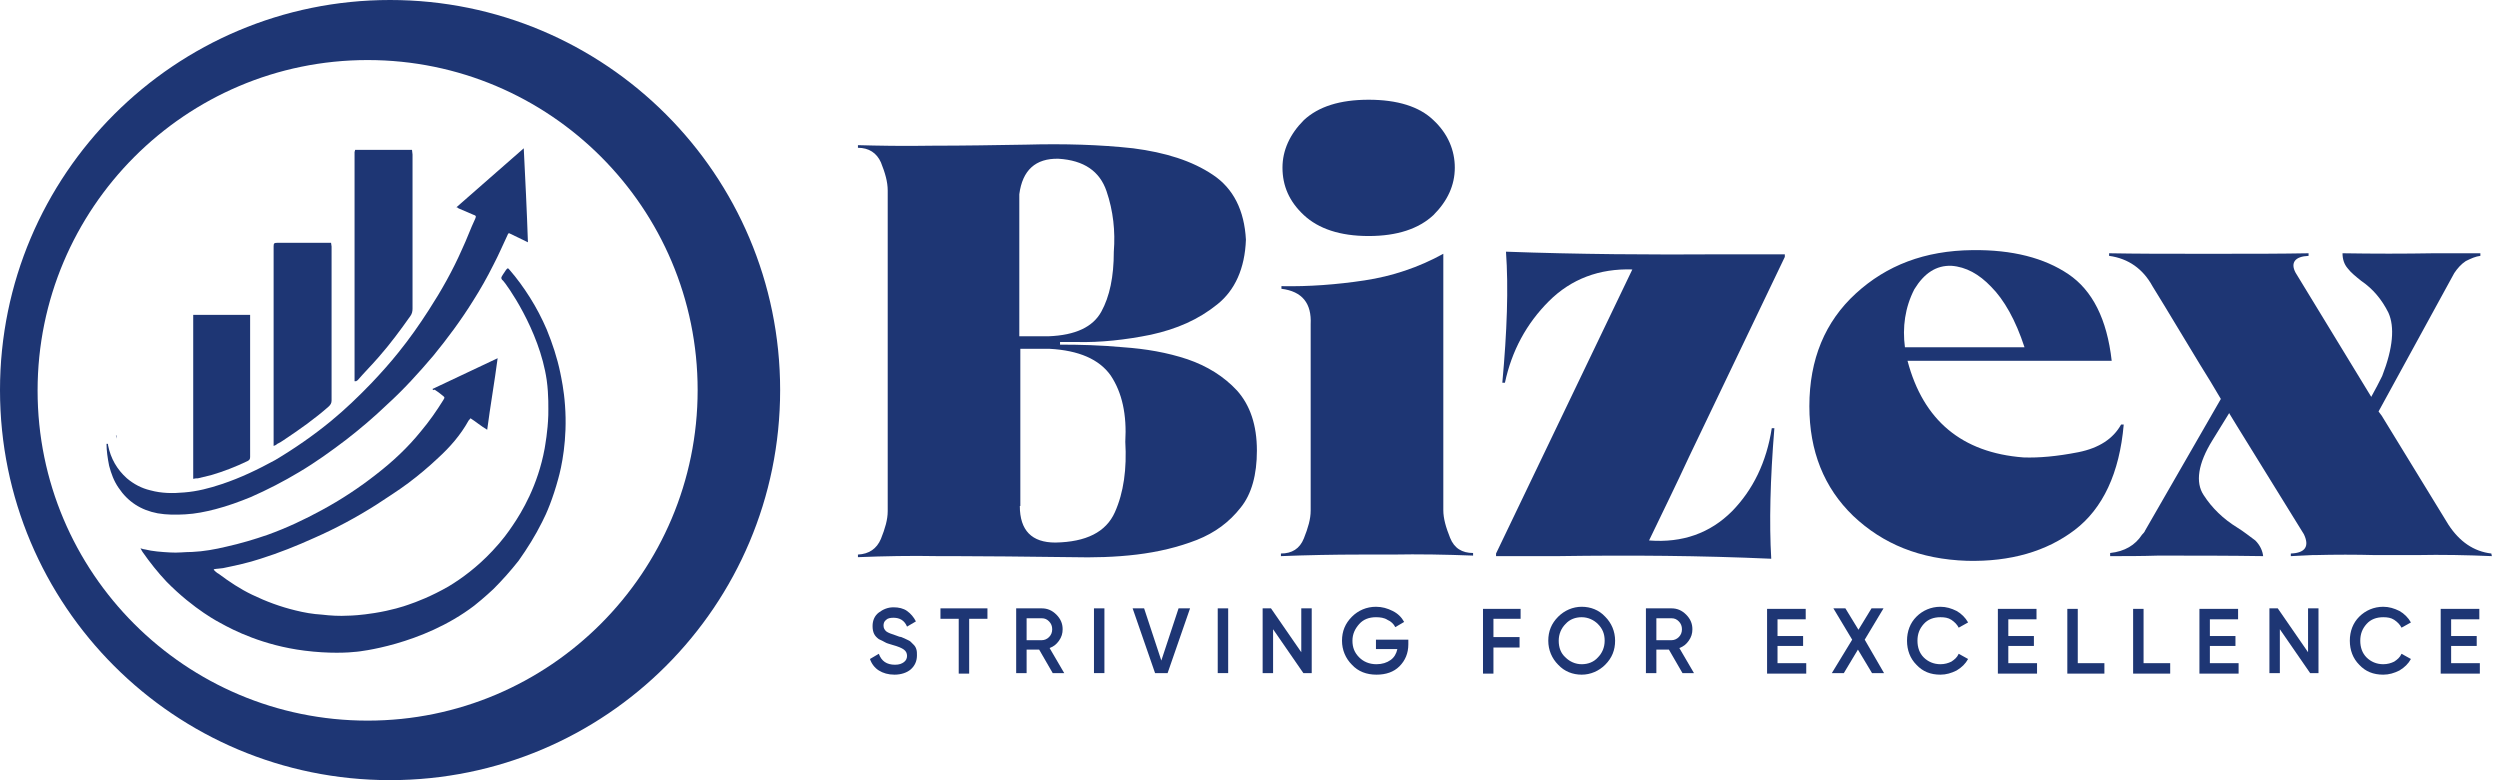 <svg width="141" height="44" viewBox="0 0 141 44" fill="none" xmlns="http://www.w3.org/2000/svg">
<path d="M22 0C9.866 0 0 9.837 0 22C0 34.163 9.837 44 22 44C34.163 44 44 34.163 44 22C44 9.837 34.134 0 22 0ZM20.734 40.643C10.455 40.643 2.12 32.308 2.12 22.029C2.12 11.751 10.455 3.387 20.734 3.387C31.012 3.387 39.347 11.722 39.347 22C39.347 32.279 31.012 40.643 20.734 40.643Z" fill="#1e3674"/>
<path d="M24.386 21.941C25.623 21.352 26.83 20.793 28.067 20.203C27.89 21.558 27.655 22.884 27.478 24.238C27.125 24.032 26.86 23.797 26.535 23.59C26.506 23.649 26.447 23.679 26.418 23.738C25.976 24.533 25.387 25.21 24.71 25.829C24.18 26.329 23.62 26.801 23.031 27.242C22.442 27.684 21.823 28.067 21.205 28.479C20.086 29.186 18.937 29.805 17.73 30.335C16.758 30.776 15.727 31.189 14.696 31.513C13.989 31.748 13.283 31.896 12.576 32.043C12.399 32.072 12.222 32.072 12.075 32.102C12.075 32.102 12.075 32.131 12.046 32.131C12.134 32.22 12.222 32.308 12.34 32.367C12.929 32.809 13.548 33.221 14.225 33.545C15.02 33.928 15.815 34.222 16.669 34.428C17.141 34.546 17.641 34.635 18.142 34.664C18.643 34.723 19.143 34.752 19.644 34.723C19.821 34.723 20.38 34.694 21.116 34.576C22.059 34.428 22.795 34.193 23.031 34.105C23.473 33.957 24.327 33.633 25.299 33.074C26.035 32.632 26.918 31.984 27.773 31.071C28.332 30.482 28.686 29.981 28.921 29.628C29.422 28.892 30.335 27.39 30.718 25.299C30.747 25.092 30.894 24.356 30.924 23.414C30.924 23.06 30.953 22.295 30.835 21.441C30.423 18.584 28.538 15.992 28.361 15.815C28.332 15.815 28.273 15.727 28.273 15.668C28.273 15.639 28.303 15.58 28.361 15.491C28.42 15.403 28.479 15.315 28.538 15.226C28.627 15.108 28.656 15.108 28.744 15.226C29.157 15.697 29.54 16.228 29.893 16.787C30.246 17.347 30.57 17.965 30.835 18.584C31.159 19.379 31.424 20.174 31.601 21.028C31.66 21.323 31.807 22 31.866 22.854C32.014 24.798 31.66 26.388 31.483 27.007C31.189 28.096 30.835 28.951 30.57 29.451C30.188 30.217 29.746 30.924 29.245 31.631C28.803 32.19 28.332 32.72 27.831 33.221C27.831 33.221 27.301 33.722 26.742 34.163C23.797 36.402 20.145 36.755 20.145 36.755C19.644 36.814 18.554 36.873 17.17 36.696C14.843 36.402 13.165 35.548 12.428 35.135C12.428 35.135 10.956 34.399 9.395 32.809C8.894 32.279 8.453 31.719 8.04 31.13C8.011 31.071 7.981 31.042 7.922 30.924C8.04 30.953 8.099 30.983 8.158 30.983C8.629 31.101 9.1 31.13 9.601 31.159C10.014 31.189 10.426 31.13 10.838 31.13C11.486 31.101 12.134 30.983 12.752 30.835C13.548 30.659 14.343 30.423 15.108 30.158C16.169 29.775 17.17 29.304 18.142 28.774C19.232 28.185 20.262 27.507 21.234 26.742C22.147 26.035 23.001 25.24 23.738 24.327C24.209 23.767 24.621 23.178 25.004 22.56C25.092 22.412 25.092 22.412 24.945 22.295C24.798 22.177 24.651 22.059 24.503 21.971C24.474 22.029 24.445 22 24.386 21.941Z" fill="#1e3674"/>
<path d="M6.008 25.034C6.096 25.004 6.096 25.063 6.096 25.122C6.244 25.858 6.597 26.477 7.157 26.977C7.54 27.301 7.981 27.537 8.482 27.655C9.13 27.831 9.748 27.831 10.396 27.773C11.133 27.714 11.81 27.537 12.517 27.301C13.577 26.948 14.549 26.477 15.521 25.947C16.61 25.299 17.671 24.562 18.643 23.767C19.467 23.09 20.233 22.354 20.969 21.588C21.499 21.028 22 20.469 22.471 19.88C23.09 19.114 23.649 18.319 24.179 17.494C24.886 16.404 25.534 15.256 26.064 14.048C26.329 13.489 26.535 12.9 26.801 12.34C26.86 12.193 26.86 12.164 26.683 12.105C26.418 11.987 26.123 11.869 25.858 11.751C25.829 11.722 25.799 11.692 25.74 11.692C27.007 10.573 28.273 9.483 29.54 8.364C29.628 10.131 29.716 11.898 29.775 13.665C29.216 13.4 28.921 13.253 28.803 13.194C28.774 13.194 28.744 13.135 28.685 13.165C28.656 13.165 28.656 13.194 28.627 13.253C28.361 13.813 28.126 14.372 27.831 14.932C27.478 15.639 27.095 16.316 26.683 16.964C26.005 18.054 25.24 19.084 24.445 20.056C23.62 21.028 22.766 21.971 21.823 22.825C21.087 23.532 20.321 24.18 19.526 24.798C18.672 25.446 17.818 26.064 16.875 26.624C15.992 27.154 15.079 27.625 14.137 28.038C13.489 28.303 12.841 28.538 12.163 28.715C11.604 28.862 11.015 28.98 10.455 29.009C9.925 29.039 9.395 29.039 8.894 28.951C7.952 28.774 7.216 28.303 6.685 27.508C6.42 27.125 6.273 26.712 6.155 26.271C6.067 25.829 6.008 25.416 6.008 25.034Z" fill="#1e3674"/>
<path d="M19.997 21.5C19.997 17.2 19.997 12.87 19.997 8.57C19.997 8.541 20.027 8.512 20.027 8.453C21.087 8.453 22.147 8.453 23.237 8.453C23.237 8.541 23.267 8.629 23.267 8.718C23.267 10.161 23.267 11.633 23.267 13.076C23.267 14.52 23.267 15.963 23.267 17.406C23.267 17.553 23.237 17.7 23.149 17.818C22.589 18.613 22 19.409 21.352 20.145C20.969 20.587 20.557 20.999 20.174 21.441C20.145 21.47 20.115 21.47 20.086 21.5C20.027 21.5 19.997 21.5 19.997 21.5Z" fill="#1e3674"/>
<path d="M15.432 25.151C15.432 25.034 15.432 24.975 15.432 24.916C15.432 23.384 15.432 21.853 15.432 20.351C15.432 18.26 15.432 16.169 15.432 14.048C15.432 13.989 15.432 13.96 15.432 13.901C15.432 13.724 15.462 13.695 15.639 13.695C16.61 13.695 17.582 13.695 18.554 13.695C18.584 13.695 18.613 13.695 18.672 13.695C18.672 13.754 18.701 13.842 18.701 13.901C18.701 14.814 18.701 15.727 18.701 16.64C18.701 17.465 18.701 18.289 18.701 19.114C18.701 20.262 18.701 21.441 18.701 22.589C18.701 22.736 18.642 22.825 18.554 22.913C17.759 23.62 16.875 24.238 15.992 24.827C15.874 24.916 15.756 24.975 15.639 25.034C15.58 25.092 15.521 25.122 15.432 25.151Z" fill="#1e3674"/>
<path d="M10.897 27.007C10.897 23.914 10.897 20.851 10.897 17.759C11.957 17.759 13.017 17.759 14.107 17.759C14.107 17.818 14.107 17.847 14.107 17.906C14.107 20.527 14.107 23.149 14.107 25.77C14.107 25.887 14.078 25.946 13.96 26.005C13.283 26.329 12.605 26.594 11.898 26.8C11.663 26.859 11.398 26.918 11.162 26.977C11.074 26.977 11.015 26.977 10.897 27.007Z" fill="#1e3674"/>
<path d="M6.568 24.739C6.568 24.68 6.538 24.621 6.538 24.562C6.538 24.562 6.538 24.562 6.568 24.562C6.568 24.621 6.568 24.68 6.568 24.739Z" fill="#1e3674"/>
<path d="M49.684 30.393C49.92 29.805 50.067 29.304 50.067 28.833V10.75C50.067 10.249 49.92 9.748 49.684 9.159C49.448 8.629 49.007 8.335 48.388 8.335V8.187C49.478 8.217 50.892 8.246 52.629 8.217C54.367 8.217 56.104 8.187 57.871 8.158C60.051 8.099 62.024 8.158 63.909 8.364C65.735 8.6 67.237 9.071 68.415 9.866C69.564 10.632 70.182 11.869 70.27 13.518C70.212 15.138 69.652 16.375 68.651 17.17C67.59 18.024 66.383 18.554 64.91 18.878C63.467 19.173 62.053 19.32 60.758 19.29H59.786V19.438C60.905 19.438 62.083 19.467 63.349 19.585C64.616 19.673 65.823 19.879 66.972 20.262C68.091 20.645 69.033 21.234 69.77 22.029C70.506 22.854 70.889 23.973 70.889 25.416C70.889 26.771 70.594 27.861 69.976 28.626C69.328 29.451 68.533 30.04 67.502 30.452C66.442 30.865 65.323 31.13 64.115 31.277C62.908 31.424 61.671 31.454 60.434 31.424C57.812 31.395 55.604 31.365 53.748 31.365H52.865C51.363 31.336 49.89 31.365 48.388 31.424V31.277C49.007 31.248 49.448 30.953 49.684 30.393ZM57.518 18.966H59.138C60.669 18.907 61.641 18.436 62.112 17.582C62.584 16.728 62.819 15.609 62.819 14.195C62.908 13.047 62.79 11.898 62.407 10.779C62.024 9.66 61.141 9.041 59.697 8.953C58.402 8.924 57.665 9.601 57.489 10.956V18.966H57.518ZM57.518 28.538C57.518 29.922 58.195 30.6 59.521 30.6C61.258 30.57 62.377 30.011 62.878 28.892C63.379 27.772 63.556 26.447 63.467 24.916C63.556 23.384 63.291 22.147 62.642 21.175C61.995 20.262 60.846 19.762 59.197 19.673H57.547V28.538H57.518Z" fill="#1e3674"/>
<path d="M72.244 31.366V31.218C72.862 31.218 73.304 30.953 73.539 30.364C73.775 29.775 73.922 29.274 73.922 28.803V18.289C73.981 17.111 73.451 16.434 72.273 16.287V16.139C73.834 16.169 75.395 16.051 76.956 15.815C78.517 15.58 80.019 15.079 81.403 14.313V28.774C81.403 29.245 81.55 29.746 81.786 30.335C82.021 30.924 82.463 31.189 83.082 31.189V31.336C81.55 31.277 80.019 31.248 78.517 31.277H76.72C75.248 31.277 73.746 31.307 72.244 31.366ZM73.539 12.134C72.715 11.368 72.332 10.485 72.332 9.454C72.332 8.482 72.744 7.569 73.539 6.774C74.364 6.008 75.572 5.625 77.191 5.625C78.811 5.625 80.048 6.008 80.843 6.774C81.668 7.54 82.051 8.482 82.051 9.454C82.051 10.455 81.638 11.339 80.843 12.134C80.019 12.9 78.811 13.312 77.191 13.312C75.572 13.312 74.364 12.9 73.539 12.134Z" fill="#1e3674"/>
<path d="M87.912 31.365H84.377V31.218L92.064 15.197C90.209 15.138 88.618 15.727 87.352 16.993C86.086 18.26 85.261 19.791 84.878 21.587H84.731C84.996 18.701 85.084 16.227 84.937 14.195C89.001 14.343 93.095 14.372 97.189 14.343H100.664V14.49C98.868 18.26 97.071 21.97 95.274 25.74C94.538 27.331 93.772 28.891 93.007 30.482C94.892 30.629 96.453 30.07 97.689 28.832C98.868 27.625 99.633 26.064 99.928 24.15H100.075C99.839 27.036 99.781 29.51 99.898 31.513C95.922 31.336 91.946 31.306 87.912 31.365Z" fill="#1e3674"/>
<path d="M104.522 29.098C102.873 27.507 102.048 25.446 102.048 22.913C102.048 20.262 102.932 18.142 104.669 16.552C106.407 14.961 108.557 14.136 111.237 14.107C113.505 14.078 115.301 14.549 116.656 15.462C118.011 16.375 118.835 17.995 119.1 20.351H107.585C108.469 23.708 110.648 25.534 114.123 25.799C115.007 25.829 116.008 25.74 117.215 25.505C118.394 25.269 119.189 24.739 119.63 23.944H119.778C119.542 26.683 118.6 28.685 117.009 29.893C115.419 31.1 113.387 31.689 110.942 31.63C108.292 31.542 106.201 30.688 104.522 29.098ZM107.438 19.585H114.182C113.681 18.053 113.033 16.905 112.297 16.169C111.62 15.462 110.884 15.05 110.059 14.991C109.205 14.961 108.527 15.403 107.968 16.316C107.438 17.347 107.29 18.466 107.438 19.585Z" fill="#1e3674"/>
<path d="M124.784 24.827C123.96 26.153 123.813 27.213 124.284 27.92C124.755 28.656 125.403 29.275 126.169 29.746C126.552 29.981 126.875 30.247 127.199 30.482C127.465 30.747 127.612 31.071 127.641 31.366C125.756 31.336 123.783 31.336 121.722 31.336C120.779 31.366 119.866 31.366 119.012 31.366V31.189C119.837 31.101 120.426 30.747 120.809 30.158C120.867 30.099 120.956 30.011 120.985 29.922L125.256 22.501C124.873 21.853 124.49 21.205 124.078 20.557C123.194 19.114 122.311 17.612 121.398 16.139C120.867 15.168 120.043 14.578 118.953 14.431V14.284C120.543 14.313 122.075 14.313 123.606 14.313H125.491C127.082 14.313 128.643 14.313 130.203 14.284V14.431C129.438 14.461 129.173 14.814 129.467 15.374L133.738 22.383C133.973 21.971 134.179 21.558 134.356 21.205C134.975 19.615 135.063 18.436 134.709 17.641C134.327 16.876 133.826 16.287 133.178 15.845C132.884 15.609 132.589 15.374 132.412 15.138C132.206 14.902 132.118 14.608 132.118 14.284C133.885 14.313 135.593 14.313 137.272 14.284H139.893V14.431C139.628 14.461 139.363 14.578 139.068 14.726C138.803 14.902 138.597 15.138 138.42 15.403L134.15 23.208L134.327 23.443L138.096 29.599C138.715 30.541 139.51 31.101 140.511 31.218L140.541 31.366C139.157 31.307 137.743 31.277 136.27 31.307H133.973C132.854 31.277 131.705 31.277 130.557 31.307H130.41L129.202 31.366V31.218C130.027 31.189 130.262 30.806 129.938 30.129C128.672 28.096 127.435 26.064 126.169 24.032L125.756 23.355L125.727 23.296L124.784 24.827Z" fill="#1e3674"/>
<path d="M50.45 38.051C50.096 38.051 49.802 37.963 49.566 37.815C49.331 37.668 49.154 37.432 49.066 37.167L49.566 36.873C49.714 37.285 50.008 37.491 50.479 37.491C50.715 37.491 50.862 37.432 50.98 37.344C51.098 37.256 51.157 37.138 51.157 36.991C51.157 36.843 51.098 36.726 50.98 36.637C50.862 36.549 50.656 36.461 50.332 36.372C50.155 36.313 50.008 36.284 49.92 36.225C49.802 36.166 49.714 36.107 49.566 36.048C49.449 35.96 49.36 35.871 49.301 35.754C49.242 35.636 49.213 35.489 49.213 35.312C49.213 34.988 49.331 34.723 49.566 34.546C49.802 34.37 50.067 34.252 50.391 34.252C50.685 34.252 50.95 34.311 51.157 34.458C51.363 34.605 51.539 34.811 51.657 35.047L51.157 35.341C51.009 34.988 50.744 34.841 50.391 34.841C50.214 34.841 50.067 34.87 49.979 34.959C49.861 35.047 49.831 35.165 49.831 35.282C49.831 35.43 49.89 35.518 49.979 35.606C50.096 35.695 50.273 35.754 50.538 35.842C50.685 35.901 50.774 35.93 50.833 35.93C50.892 35.96 50.98 35.989 51.098 36.048C51.215 36.107 51.304 36.137 51.363 36.196C51.422 36.254 51.481 36.313 51.539 36.372C51.598 36.431 51.657 36.519 51.687 36.637C51.716 36.726 51.716 36.843 51.716 36.961C51.716 37.285 51.598 37.55 51.363 37.756C51.157 37.933 50.833 38.051 50.45 38.051Z" fill="#1e3674"/>
<path d="M55.692 34.311V34.9H54.661V37.992H54.072V34.9H53.042V34.311H55.692Z" fill="#1e3674"/>
<path d="M59.373 37.963L58.608 36.637H57.901V37.963H57.312V34.311H58.755C59.079 34.311 59.344 34.429 59.58 34.664C59.815 34.9 59.933 35.165 59.933 35.489C59.933 35.724 59.874 35.931 59.727 36.137C59.58 36.343 59.432 36.461 59.197 36.549L60.022 37.963H59.373ZM57.901 34.87V36.107H58.755C58.902 36.107 59.05 36.048 59.167 35.931C59.285 35.813 59.344 35.666 59.344 35.489C59.344 35.312 59.285 35.165 59.167 35.047C59.05 34.929 58.932 34.87 58.755 34.87H57.901Z" fill="#1e3674"/>
<path d="M61.7 34.311H62.289V37.963H61.7V34.311Z" fill="#1e3674"/>
<path d="M65.146 37.963L63.88 34.311H64.528L65.499 37.256L66.471 34.311H67.119L65.853 37.963H65.146Z" fill="#1e3674"/>
<path d="M68.68 34.311H69.269V37.963H68.68V34.311Z" fill="#1e3674"/>
<path d="M73.392 34.311H73.981V37.963H73.51L71.802 35.489V37.963H71.213V34.311H71.684L73.392 36.785V34.311Z" fill="#1e3674"/>
<path d="M79.43 36.078V36.343C79.43 36.844 79.253 37.256 78.929 37.58C78.605 37.904 78.163 38.051 77.633 38.051C77.074 38.051 76.602 37.874 76.249 37.492C75.896 37.138 75.689 36.667 75.689 36.137C75.689 35.607 75.866 35.165 76.249 34.782C76.602 34.429 77.074 34.222 77.604 34.222C77.957 34.222 78.252 34.311 78.546 34.458C78.841 34.605 79.047 34.811 79.194 35.077L78.694 35.371C78.605 35.194 78.458 35.047 78.252 34.959C78.075 34.841 77.839 34.811 77.604 34.811C77.221 34.811 76.897 34.929 76.661 35.194C76.426 35.459 76.278 35.754 76.278 36.137C76.278 36.52 76.396 36.814 76.661 37.079C76.897 37.315 77.221 37.462 77.633 37.462C77.957 37.462 78.222 37.374 78.428 37.226C78.635 37.079 78.752 36.873 78.811 36.608H77.604V36.078H79.43Z" fill="#1e3674"/>
<path d="M85.762 34.9H84.23V35.931H85.703V36.52H84.23V37.992H83.641V34.34H85.762V34.9Z" fill="#1e3674"/>
<path d="M90.533 37.492C90.179 37.845 89.708 38.051 89.207 38.051C88.707 38.051 88.236 37.874 87.882 37.492C87.529 37.138 87.323 36.667 87.323 36.137C87.323 35.607 87.499 35.165 87.882 34.782C88.236 34.429 88.707 34.222 89.207 34.222C89.708 34.222 90.179 34.399 90.533 34.782C90.886 35.135 91.092 35.607 91.092 36.137C91.092 36.667 90.916 37.109 90.533 37.492ZM88.294 37.079C88.53 37.315 88.854 37.462 89.207 37.462C89.561 37.462 89.885 37.344 90.121 37.079C90.356 36.844 90.503 36.52 90.503 36.137C90.503 35.754 90.386 35.459 90.121 35.194C89.885 34.959 89.561 34.811 89.207 34.811C88.854 34.811 88.53 34.929 88.294 35.194C88.059 35.43 87.912 35.754 87.912 36.137C87.912 36.52 88.029 36.844 88.294 37.079Z" fill="#1e3674"/>
<path d="M94.892 37.963L94.126 36.637H93.419V37.963H92.83V34.311H94.273C94.597 34.311 94.862 34.429 95.098 34.664C95.333 34.9 95.451 35.165 95.451 35.489C95.451 35.724 95.392 35.931 95.245 36.137C95.098 36.343 94.951 36.461 94.715 36.549L95.54 37.963H94.892ZM93.419 34.87V36.107H94.273C94.42 36.107 94.568 36.048 94.685 35.931C94.803 35.813 94.862 35.666 94.862 35.489C94.862 35.312 94.803 35.165 94.685 35.047C94.568 34.929 94.45 34.87 94.273 34.87H93.419Z" fill="#1e3674"/>
<path d="M100.252 37.403H101.872V37.992H99.663V34.34H101.842V34.929H100.252V35.872H101.695V36.431H100.252V37.403Z" fill="#1e3674"/>
<path d="M106.26 37.963H105.582L104.787 36.637L103.992 37.963H103.315L104.463 36.078L103.403 34.311H104.08L104.817 35.518L105.553 34.311H106.23L105.17 36.078L106.26 37.963Z" fill="#1e3674"/>
<path d="M109.44 38.051C108.881 38.051 108.439 37.874 108.086 37.492C107.732 37.138 107.556 36.667 107.556 36.137C107.556 35.607 107.732 35.135 108.086 34.782C108.439 34.429 108.91 34.222 109.44 34.222C109.764 34.222 110.059 34.311 110.353 34.458C110.618 34.605 110.854 34.841 111.001 35.106L110.471 35.401C110.383 35.224 110.236 35.077 110.059 34.959C109.882 34.841 109.676 34.811 109.44 34.811C109.058 34.811 108.734 34.929 108.498 35.194C108.262 35.459 108.145 35.754 108.145 36.137C108.145 36.52 108.262 36.844 108.498 37.079C108.734 37.315 109.058 37.462 109.44 37.462C109.676 37.462 109.882 37.403 110.059 37.315C110.236 37.197 110.383 37.079 110.471 36.873L111.001 37.167C110.854 37.433 110.648 37.639 110.353 37.815C110.059 37.963 109.764 38.051 109.44 38.051Z" fill="#1e3674"/>
<path d="M113.269 37.403H114.889V37.992H112.68V34.34H114.859V34.929H113.269V35.872H114.712V36.431H113.269V37.403Z" fill="#1e3674"/>
<path d="M117.216 37.403H118.688V37.992H116.597V34.34H117.186V37.403H117.216Z" fill="#1e3674"/>
<path d="M120.926 37.403H122.399V37.992H120.308V34.34H120.897V37.403H120.926Z" fill="#1e3674"/>
<path d="M124.637 37.403H126.257V37.992H124.048V34.34H126.228V34.929H124.637V35.872H126.08V36.431H124.637V37.403Z" fill="#1e3674"/>
<path d="M130.174 34.311H130.763V37.963H130.292L128.584 35.489V37.963H127.995V34.311H128.466L130.174 36.785V34.311Z" fill="#1e3674"/>
<path d="M134.415 38.051C133.855 38.051 133.414 37.874 133.06 37.492C132.707 37.138 132.53 36.667 132.53 36.137C132.53 35.607 132.707 35.135 133.06 34.782C133.414 34.429 133.885 34.222 134.415 34.222C134.739 34.222 135.033 34.311 135.328 34.458C135.593 34.605 135.829 34.841 135.976 35.106L135.446 35.401C135.357 35.224 135.21 35.077 135.033 34.959C134.857 34.841 134.651 34.811 134.415 34.811C134.032 34.811 133.708 34.929 133.473 35.194C133.237 35.459 133.119 35.754 133.119 36.137C133.119 36.52 133.237 36.844 133.473 37.079C133.708 37.315 134.032 37.462 134.415 37.462C134.651 37.462 134.857 37.403 135.033 37.315C135.21 37.197 135.357 37.079 135.446 36.873L135.976 37.167C135.829 37.433 135.622 37.639 135.328 37.815C135.033 37.963 134.739 38.051 134.415 38.051Z" fill="#1e3674"/>
<path d="M138.244 37.403H139.863V37.992H137.655V34.34H139.834V34.929H138.244V35.872H139.687V36.431H138.244V37.403Z" fill="#1e3674"/>
</svg>
